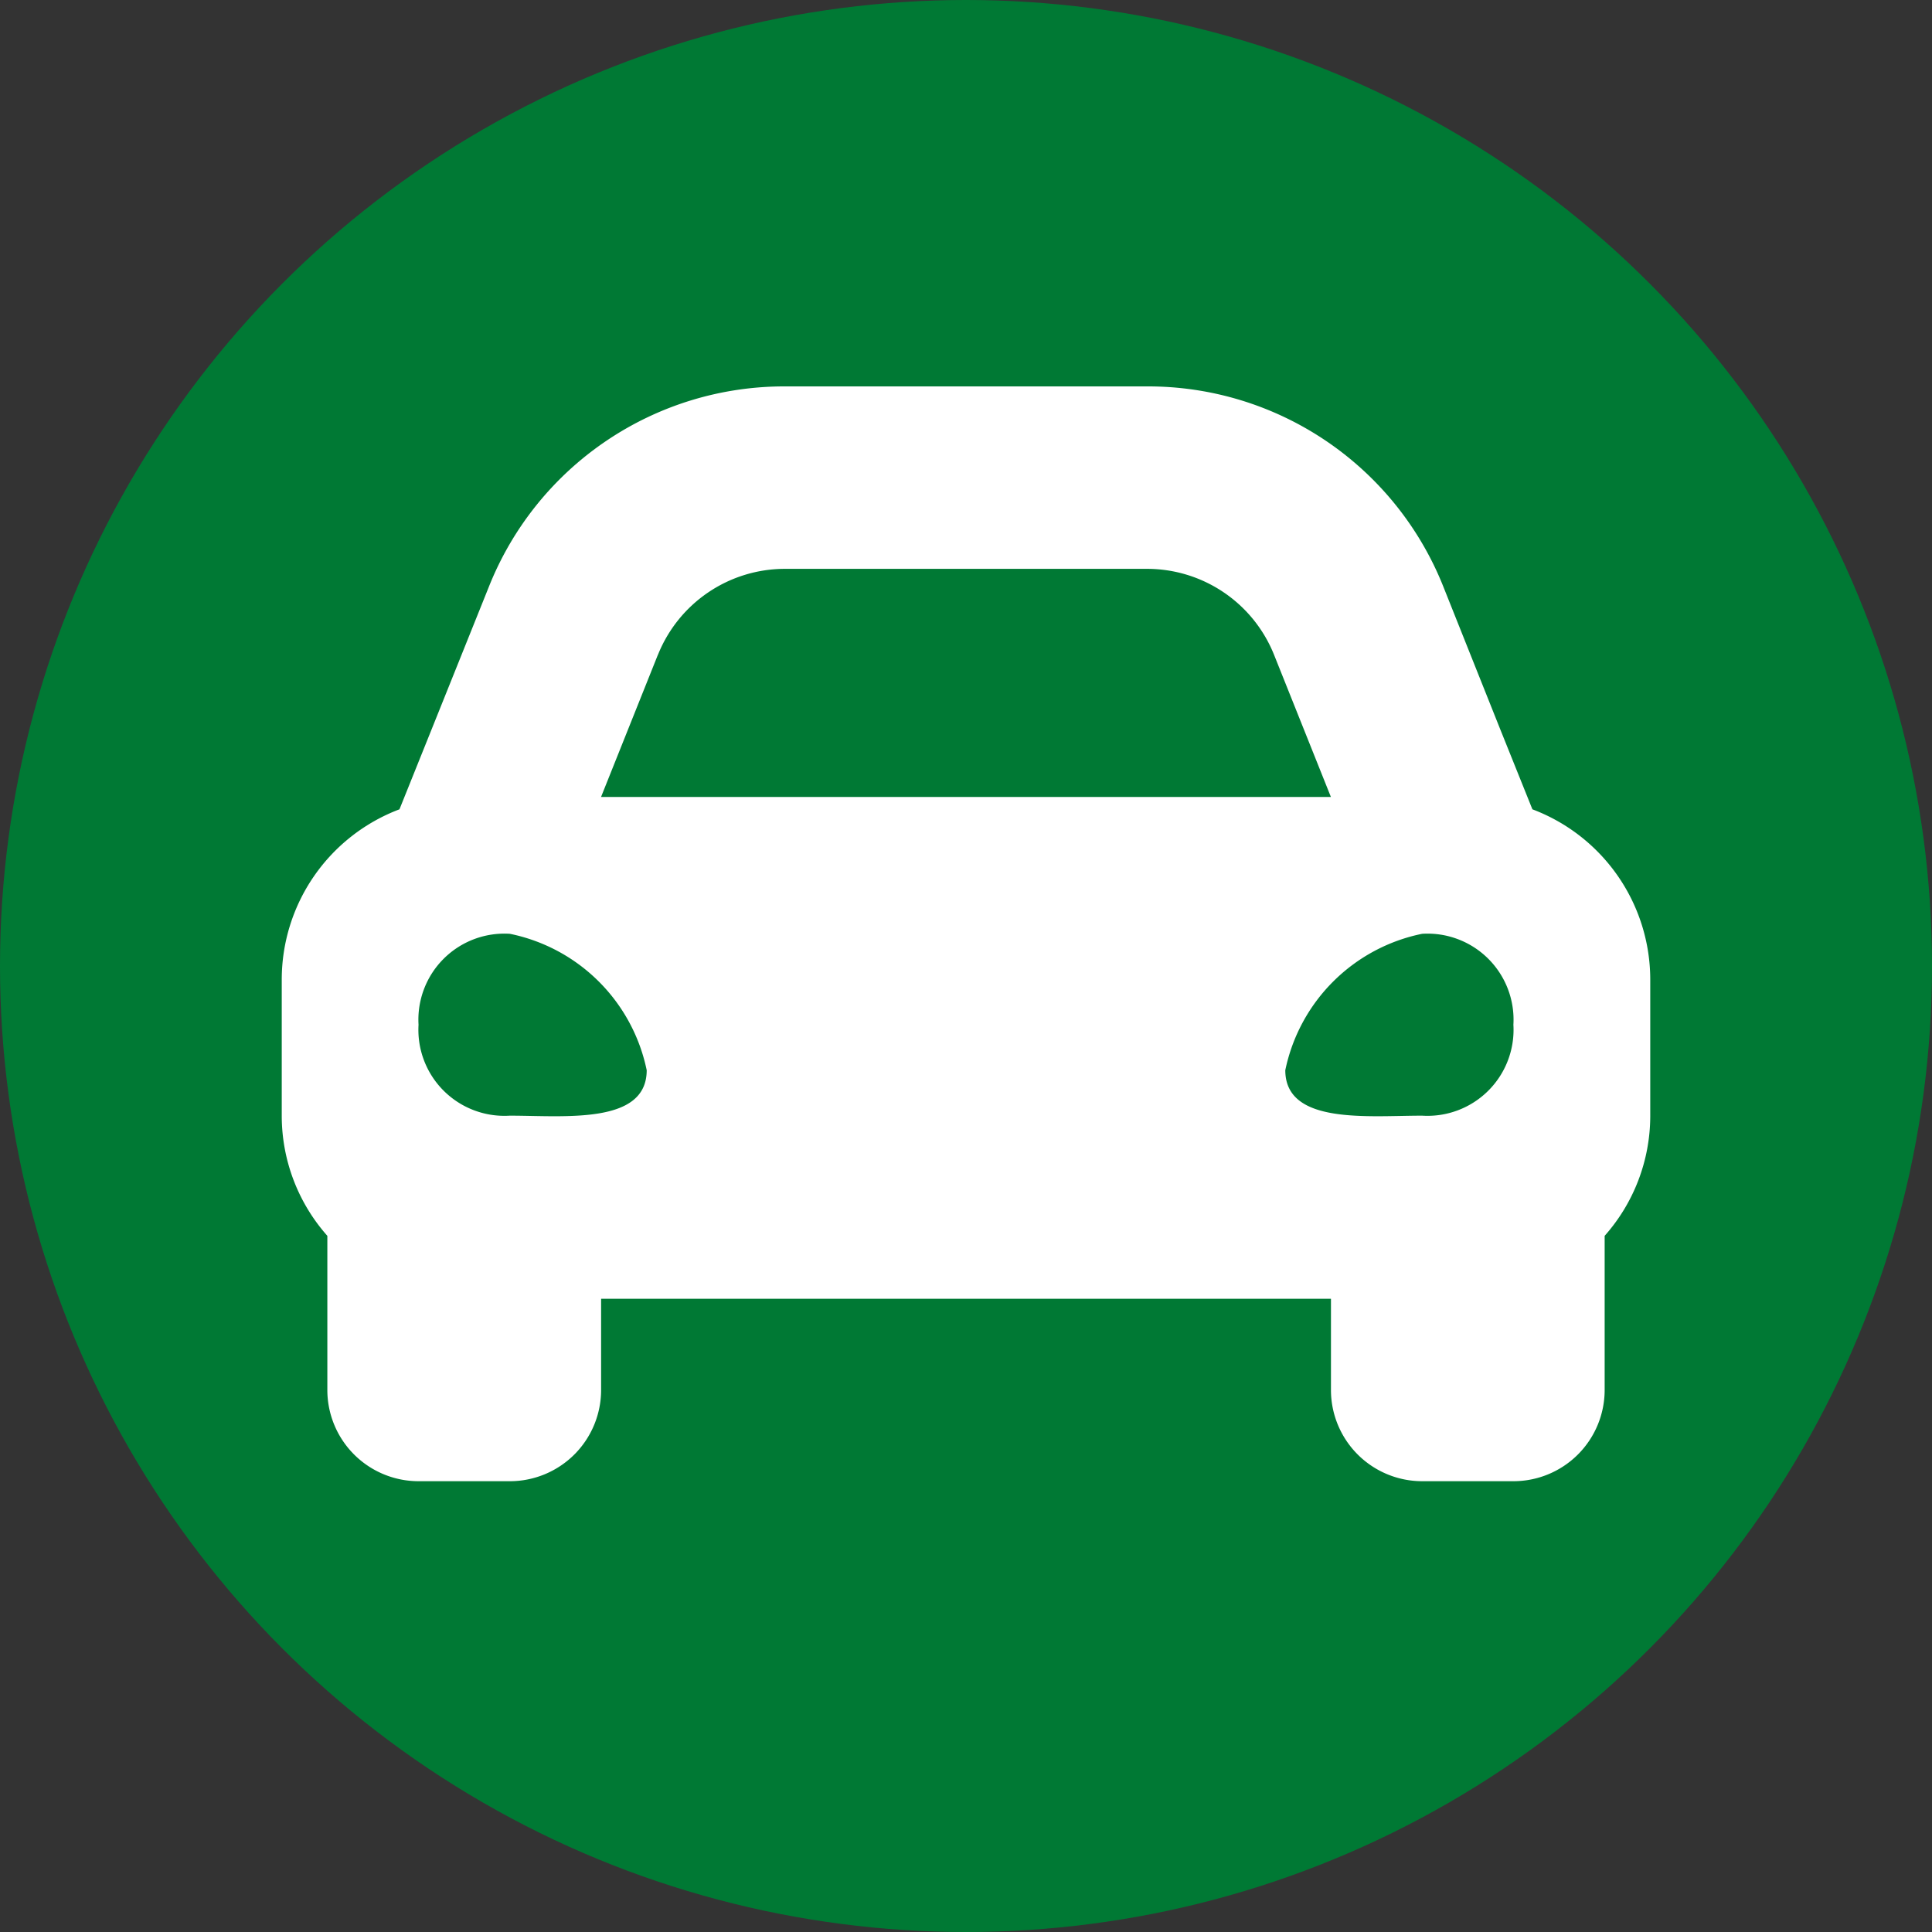 <svg id="car" xmlns="http://www.w3.org/2000/svg" width="30" height="30" viewBox="0 0 30 30">
  <rect x="0" y="0" width="30" height="30" fill="#333333" stroke="none"/>
  <g id="组_4483" data-name="组 4483">
    <circle id="椭圆_7" data-name="椭圆 7" cx="15" cy="15" r="15" fill="#007934"/>
  </g>
  <path id="Icon_awesome-car-alt" data-name="Icon awesome-car-alt" d="M19.42,11.067l-.5-1.244L18.04,7.617a4.934,4.934,0,0,0-4.6-3.117H7.814a4.935,4.935,0,0,0-4.6,3.117L2.328,9.823l-.5,1.244A2.827,2.827,0,0,0,0,13.708v2.125A2.81,2.81,0,0,0,.708,17.69v2.394A1.417,1.417,0,0,0,2.125,21.5H3.542a1.417,1.417,0,0,0,1.417-1.417V18.667H16.292v1.417A1.417,1.417,0,0,0,17.708,21.5h1.417a1.417,1.417,0,0,0,1.417-1.417V17.69a2.808,2.808,0,0,0,.708-1.856V13.708A2.827,2.827,0,0,0,19.42,11.067ZM5.841,8.669A2.125,2.125,0,0,1,7.814,7.333h5.622a2.125,2.125,0,0,1,1.973,1.336l.882,2.206H4.958l.882-2.206Zm-2.3,7.155a1.336,1.336,0,0,1-1.417-1.412A1.336,1.336,0,0,1,3.542,13a2.725,2.725,0,0,1,2.125,2.118C5.667,15.966,4.392,15.824,3.542,15.824Zm14.167,0c-.85,0-2.125.141-2.125-.706A2.725,2.725,0,0,1,17.708,13a1.336,1.336,0,0,1,1.417,1.412,1.336,1.336,0,0,1-1.417,1.412Z" transform="translate(4.375 1.5)" fill="#fff"/>
</svg>
